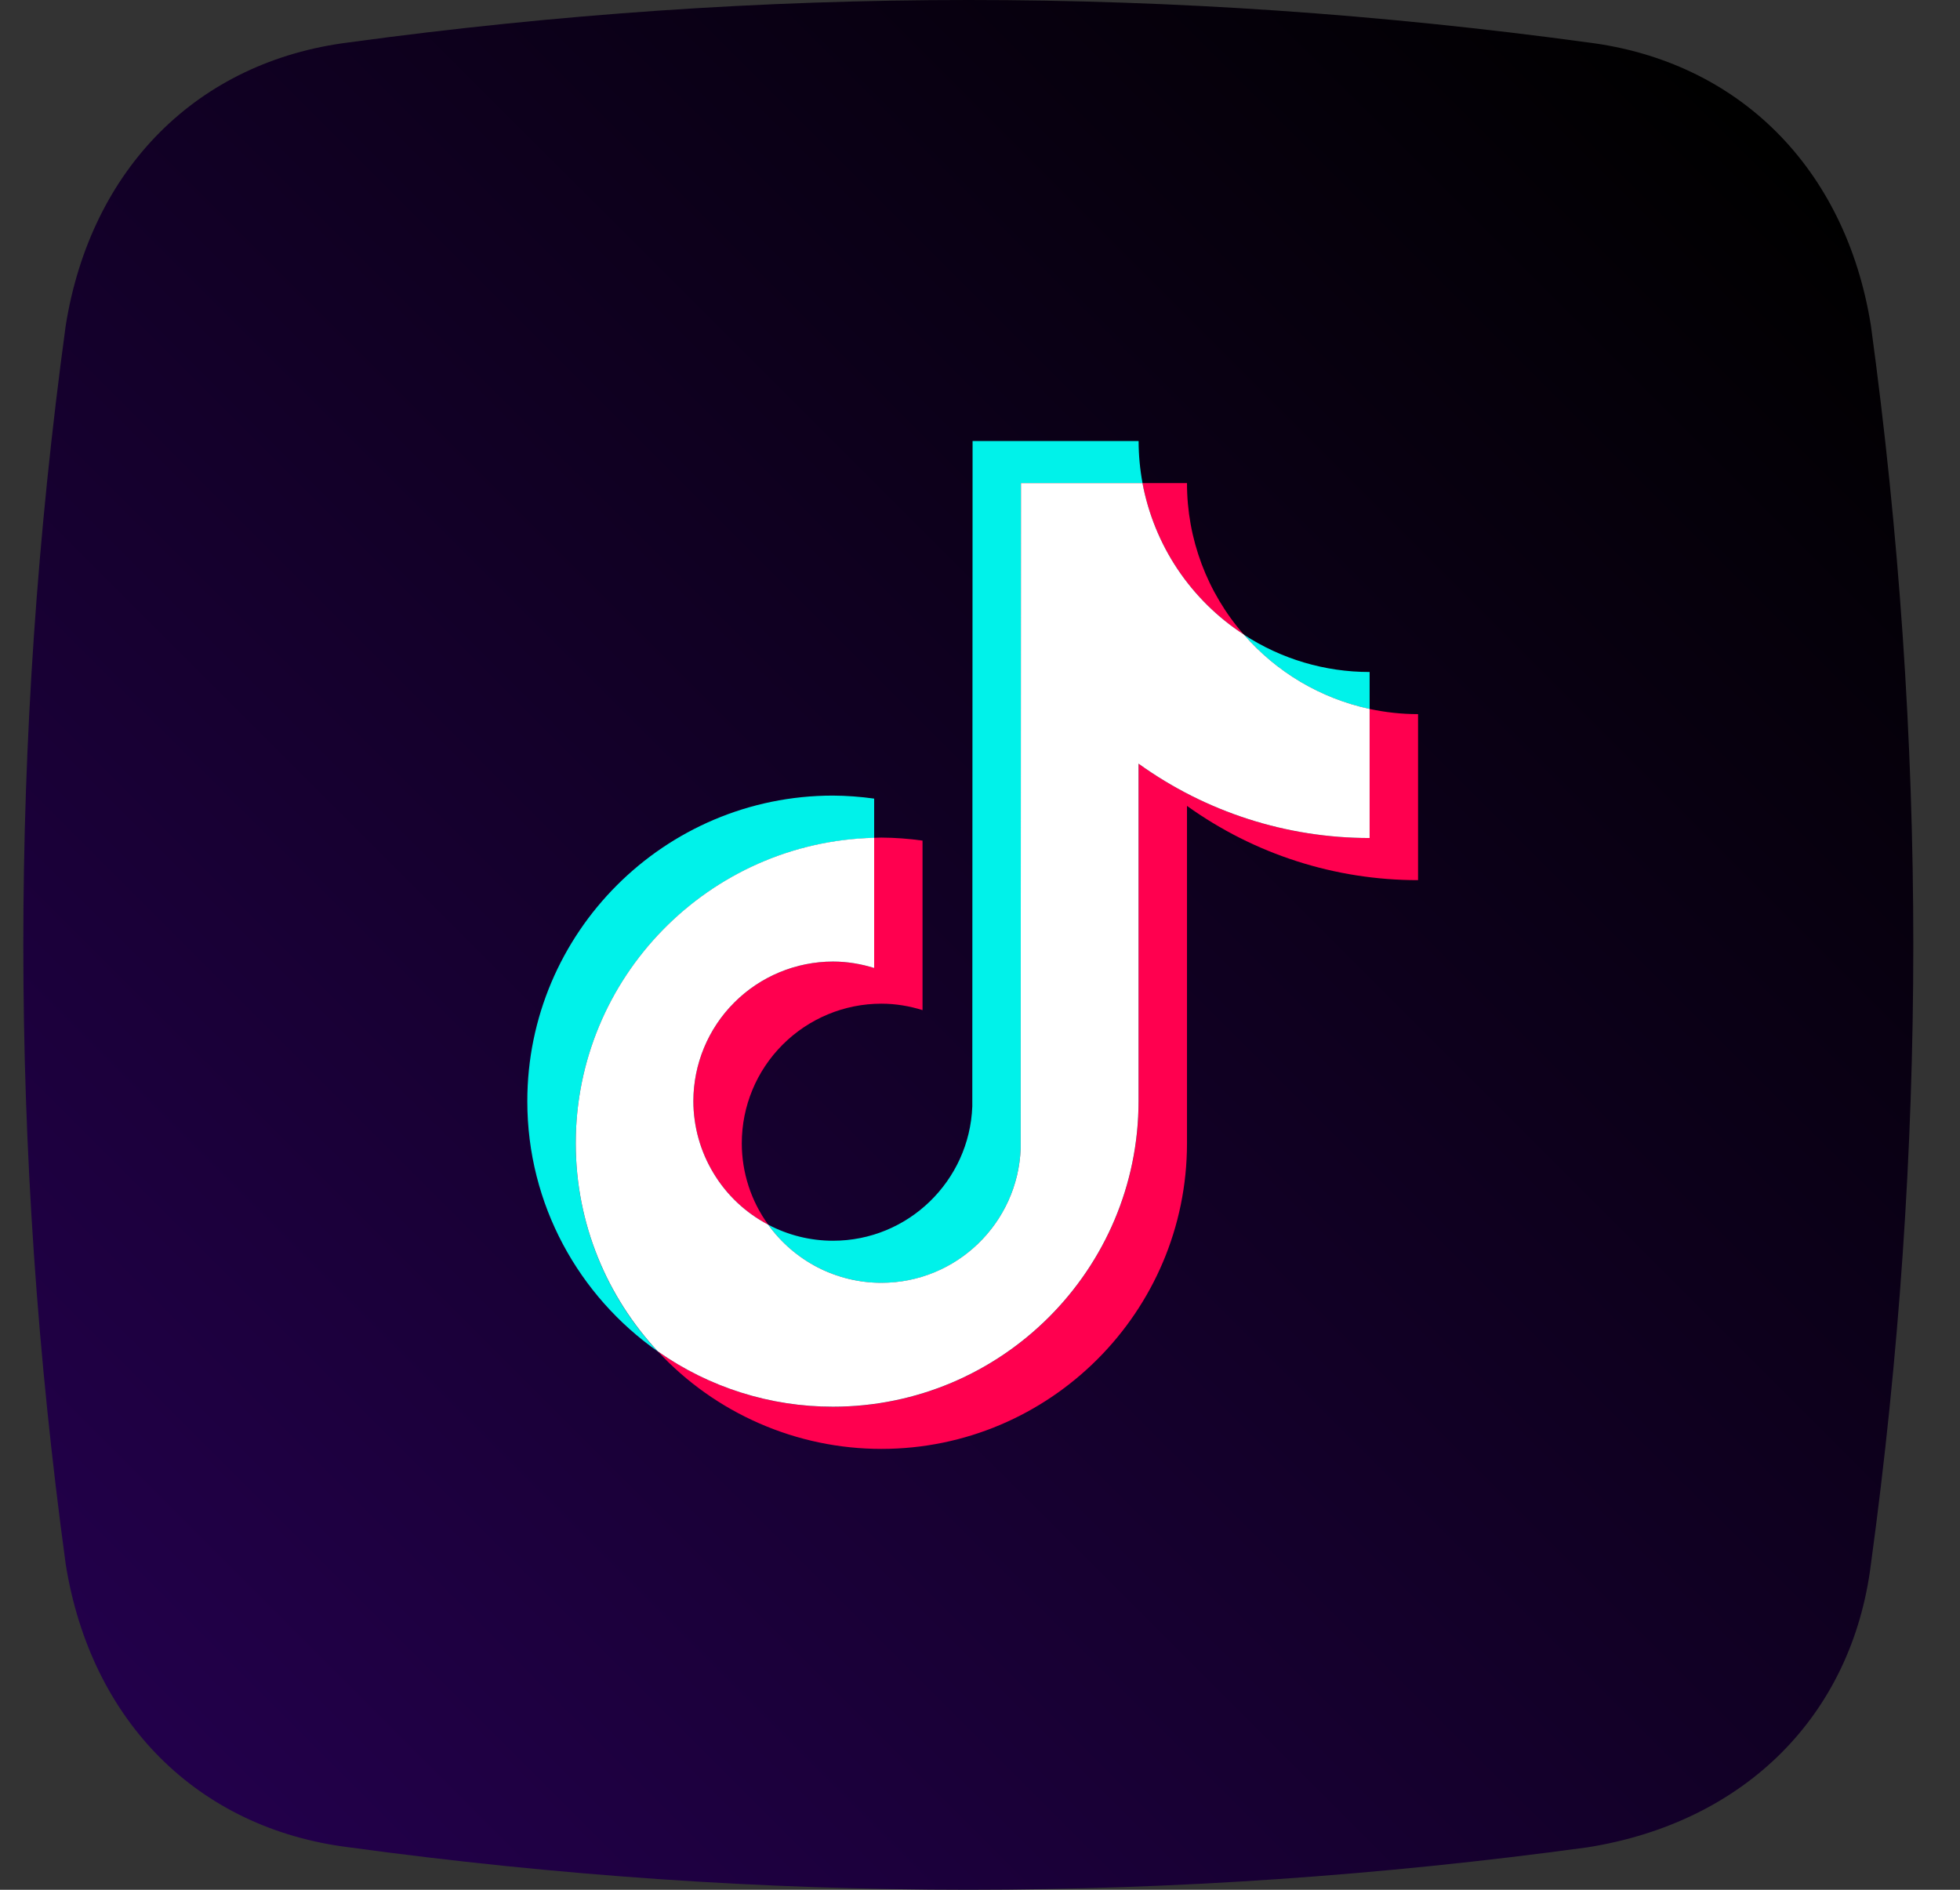 <svg xmlns="http://www.w3.org/2000/svg" width="28" height="27" viewBox="0 0 28 27" fill="none"><rect x="0" y="0" width="28" height="27" fill="#333333" stroke="none"/><path fill-rule="evenodd" clip-rule="evenodd" d="M4.983 0.606C10.913 -0.202 16.753 -0.202 22.683 0.606C24.84 0.876 26.367 2.403 26.727 4.65C27.535 10.58 27.535 16.42 26.727 22.35C26.457 24.507 24.93 26.034 22.683 26.393C16.753 27.202 10.913 27.202 4.983 26.393C2.826 26.124 1.299 24.596 0.939 22.35C0.131 16.42 0.131 10.58 0.939 4.65C1.299 2.403 2.826 0.876 4.983 0.606Z" fill="url(#paint0_linear_16911_50406)"></path><path fill-rule="evenodd" clip-rule="evenodd" d="M12.488 11.972V11.41C12.293 11.383 12.096 11.368 11.899 11.367C9.492 11.367 7.533 13.326 7.533 15.734C7.533 17.211 8.271 18.518 9.397 19.309C8.643 18.502 8.224 17.439 8.225 16.336C8.225 13.962 10.128 12.027 12.488 11.972Z" fill="#00F2EA"></path><path fill-rule="evenodd" clip-rule="evenodd" d="M12.591 18.329C13.665 18.329 14.541 17.474 14.581 16.409L14.585 6.903H16.322C16.285 6.704 16.266 6.503 16.266 6.301H13.894L13.89 15.808C13.85 16.872 12.974 17.727 11.9 17.727C11.577 17.727 11.26 17.648 10.975 17.498C11.159 17.755 11.401 17.964 11.682 18.108C11.963 18.253 12.275 18.328 12.591 18.329ZM19.566 10.13V9.601C18.928 9.602 18.303 9.416 17.769 9.067C18.237 9.606 18.868 9.979 19.566 10.13" fill="#00F2EA"></path><path fill-rule="evenodd" clip-rule="evenodd" d="M17.768 9.066C17.245 8.467 16.956 7.698 16.957 6.902H16.321C16.404 7.342 16.574 7.761 16.823 8.133C17.072 8.504 17.393 8.822 17.768 9.066ZM11.899 13.738C11.371 13.739 10.864 13.949 10.49 14.323C10.116 14.696 9.906 15.203 9.905 15.732C9.906 16.096 10.005 16.452 10.194 16.763C10.382 17.074 10.652 17.328 10.974 17.497C10.729 17.159 10.597 16.752 10.597 16.334C10.597 15.805 10.807 15.299 11.181 14.925C11.555 14.551 12.062 14.34 12.591 14.34C12.796 14.34 12.993 14.374 13.179 14.432V12.01C12.984 11.983 12.787 11.968 12.591 11.967C12.556 11.967 12.522 11.97 12.488 11.97V13.83C12.297 13.77 12.099 13.739 11.899 13.738Z" fill="#FF004F"></path><path fill-rule="evenodd" clip-rule="evenodd" d="M19.566 10.129V11.973C18.336 11.973 17.196 11.579 16.266 10.912V15.732C16.266 18.14 14.307 20.099 11.9 20.099C10.969 20.099 10.107 19.805 9.397 19.307C9.805 19.747 10.299 20.097 10.849 20.337C11.398 20.577 11.991 20.701 12.591 20.701C14.999 20.701 16.957 18.742 16.957 16.335V11.514C17.919 12.205 19.073 12.576 20.258 12.575V10.203C20.02 10.203 19.789 10.177 19.566 10.129" fill="#FF004F"></path><path fill-rule="evenodd" clip-rule="evenodd" d="M16.265 15.732V10.911C17.227 11.603 18.381 11.974 19.566 11.973V10.129C18.867 9.978 18.237 9.605 17.769 9.066C17.393 8.822 17.072 8.504 16.823 8.133C16.574 7.761 16.404 7.342 16.321 6.902H14.585L14.581 16.409C14.541 17.474 13.665 18.328 12.591 18.328C12.274 18.328 11.963 18.252 11.682 18.108C11.401 17.963 11.158 17.754 10.974 17.497C10.652 17.328 10.382 17.075 10.194 16.763C10.005 16.452 9.906 16.096 9.905 15.732C9.906 15.203 10.116 14.696 10.49 14.323C10.864 13.949 11.371 13.739 11.899 13.738C12.104 13.738 12.301 13.772 12.488 13.83V11.97C10.128 12.026 8.225 13.961 8.225 16.334C8.225 17.482 8.671 18.527 9.397 19.307C10.13 19.823 11.004 20.099 11.899 20.098C14.307 20.098 16.265 18.14 16.265 15.732Z" fill="white"></path><defs><linearGradient id="paint0_linear_16911_50406" x1="2.411" y1="24.922" x2="25.255" y2="2.068" gradientUnits="userSpaceOnUse"><stop stop-color="#22004A"></stop><stop offset="0.96" stop-color="#020003"></stop><stop offset="1"></stop></linearGradient></defs></svg>